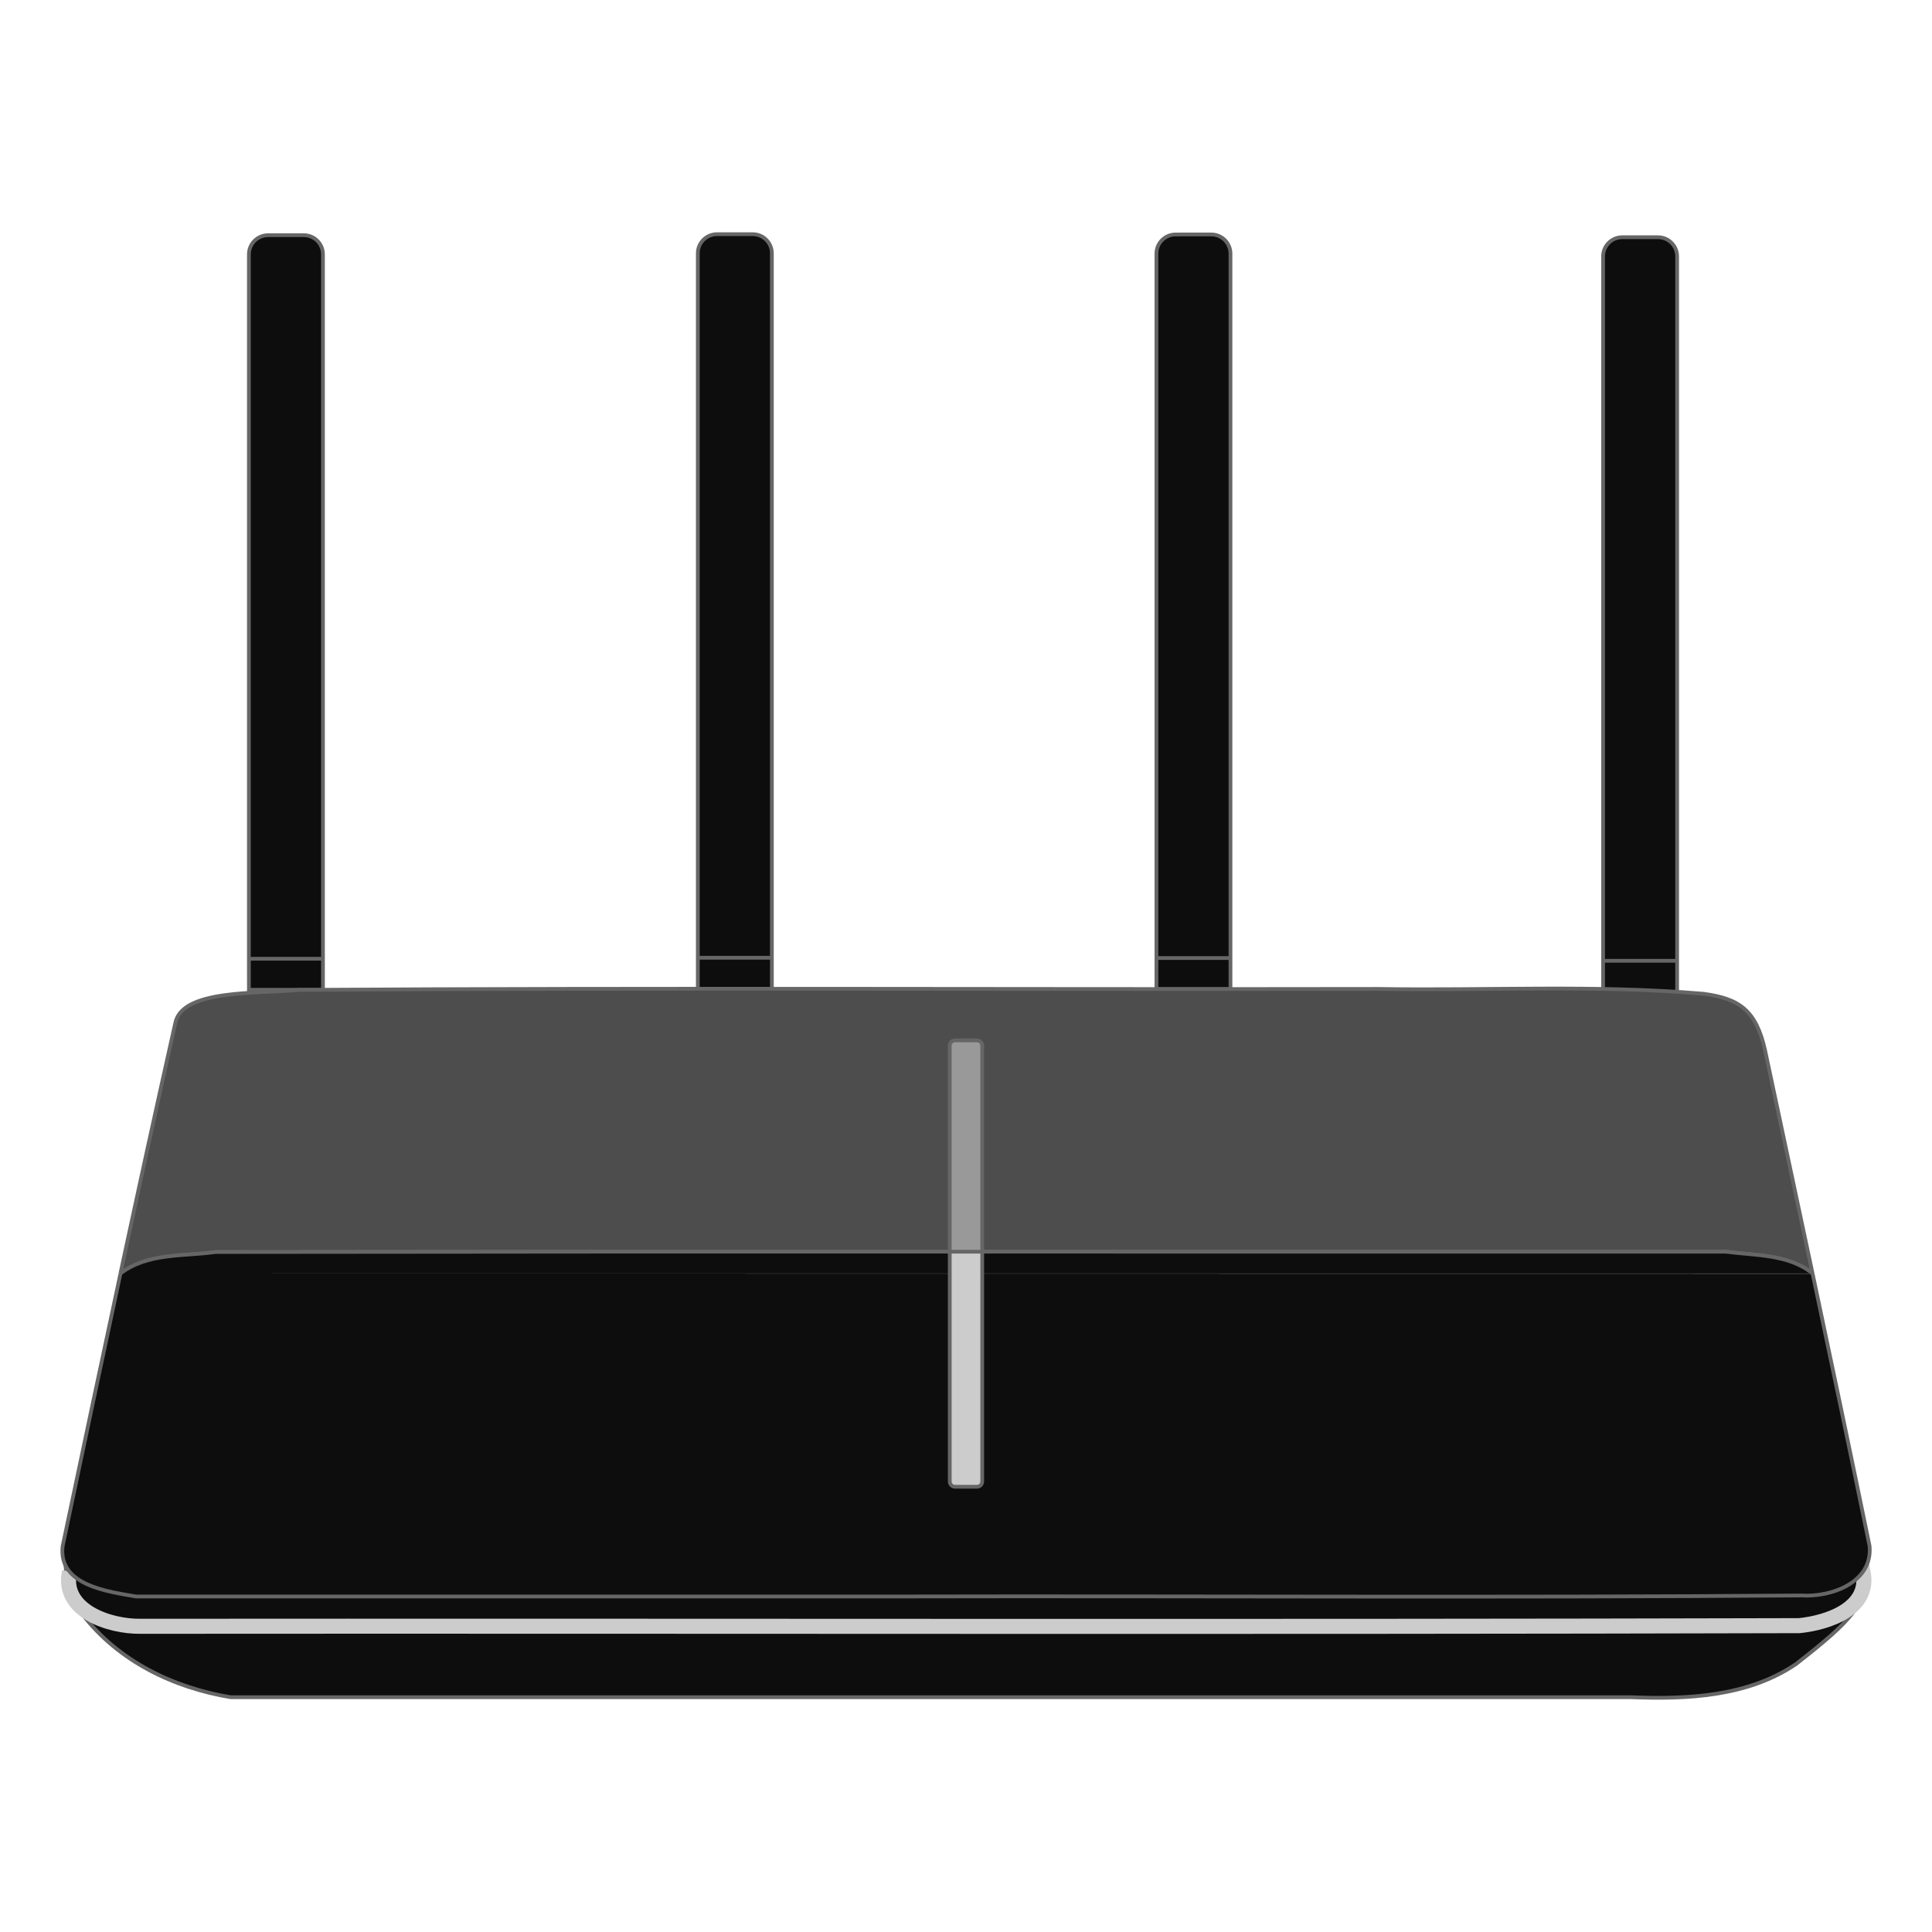 <?xml version="1.0" encoding="UTF-8"?>
<svg version="1.1" viewBox="0 0 514 514" xmlns="http://www.w3.org/2000/svg" xmlns:cc="http://creativecommons.org/ns#" xmlns:dc="http://purl.org/dc/elements/1.1/" xmlns:rdf="http://www.w3.org/1999/02/22-rdf-syntax-ns#">
 <g>
  <g transform="translate(-5.141 21.802)">
   <g stroke="#666">
    <path d="m317.92 40.578c-2.835 0-5.119 2.282-5.119 5.117v190.52c0 2.835 2e-3 5.117 2e-3 5.117h19.699v-195.64c0-2.835-2.282-5.117-5.117-5.117z" fill="#0d0d0d"/>
    <path d="m312.8 233.08h19.7" fill="none" stroke-width="1px"/>
   </g>
   <g transform="translate(-122.01 -.077)" stroke="#666">
    <path d="m317.92 40.578c-2.835 0-5.119 2.282-5.119 5.117v190.52c0 2.835 2e-3 5.117 2e-3 5.117h19.699v-195.64c0-2.835-2.282-5.117-5.117-5.117z" fill="#0d0d0d"/>
    <path d="m312.8 233.08h19.7" fill="none" stroke-width="1px"/>
   </g>
   <g transform="translate(-241.44 .188)" stroke="#666">
    <path d="m317.92 40.578c-2.835 0-5.119 2.282-5.119 5.117v190.52c0 2.835 2e-3 5.117 2e-3 5.117h19.699v-195.64c0-2.835-2.282-5.117-5.117-5.117z" fill="#0d0d0d"/>
    <path d="m312.8 233.08h19.7" fill="none" stroke-width="1px"/>
   </g>
   <g transform="translate(118.83 .734)" stroke="#666">
    <path d="m317.92 40.578c-2.835 0-5.119 2.282-5.119 5.117v190.52c0 2.835 2e-3 5.117 2e-3 5.117h19.699v-195.64c0-2.835-2.282-5.117-5.117-5.117z" fill="#0d0d0d"/>
    <path d="m312.8 233.08h19.7" fill="none" stroke-width="1px"/>
   </g>
   <path d="m501.74 394.65c0.375 10.231-3.753 14.494-18.75 26.24-12.806 8.712-28.962 9.442-43.968 8.841h-372.55c-15.241-2.542-29.865-9.601-39.413-22.049-6.757-6.587-3.691-9.027-4.519-13.033z" fill="#0d0d0d" stroke="#666" stroke-width="1px"/>
   <path d="m23.63 396.33c-2.248 10.424 10.656 14.641 18.863 14.535 147.12-0.114 294.28 0.228 441.37-0.171 7.658-0.792 18.971-4.574 16.922-14.365h-477.16z" fill="none" stroke="#ccc" stroke-width="4"/>
   <g stroke="#666">
    <path d="m487.36 317.01c-6.399-5.2-15.309-4.766-23.076-5.805-133.94 0.057-267.9-0.113-401.83 0.085-8.527 1.204-18.027 0.183-25.273 5.72m-0.002 7e-3c4.774-22.235 9.62-44.454 14.596-66.636 1.797-9.085 21.871-7.718 32.859-8.822 95.693-0.613 191.41-0.088 287.11-0.263 28.869 0.495 57.876-1.174 86.649 1.295 9.45 1.277 13.995 4.353 16.363 15.16 4.211 19.769 8.431 39.539 12.623 59.314" fill="#4d4d4d" stroke-width="1px"/>
    <path d="m487.36 317.01c-6.399-5.2-15.309-4.766-23.076-5.805-133.94 0.057-267.9-0.113-401.83 0.085-8.527 1.204-18.027 0.183-25.273 5.72m450.2 0.055c5.115 24.132 10.188 48.273 15.148 72.435 0.892 9.685-10.161 13.697-18.177 13.166-80.255 0.627-160.57 0.09-240.84 0.269h-202.19c-7.575-1.319-20.706-2.967-19.523-13.356 5.097-24.19 10.203-48.386 15.394-72.562" fill="#0d0d0d" stroke-width="1px"/>
    <path d="m257.82 311.2v61.145c0 0.775 0.625 1.398 1.4 1.398h5.836c0.775 0 1.4-0.623 1.4-1.398v-61.145z" fill="#ccc"/>
    <path d="m259.22 254.99c-0.775 0-1.4 0.623-1.4 1.398v54.812h8.637v-54.812c0-0.775-0.623-1.398-1.398-1.398z" fill="#999"/>
   </g>
  </g>
 </g>
</svg>
